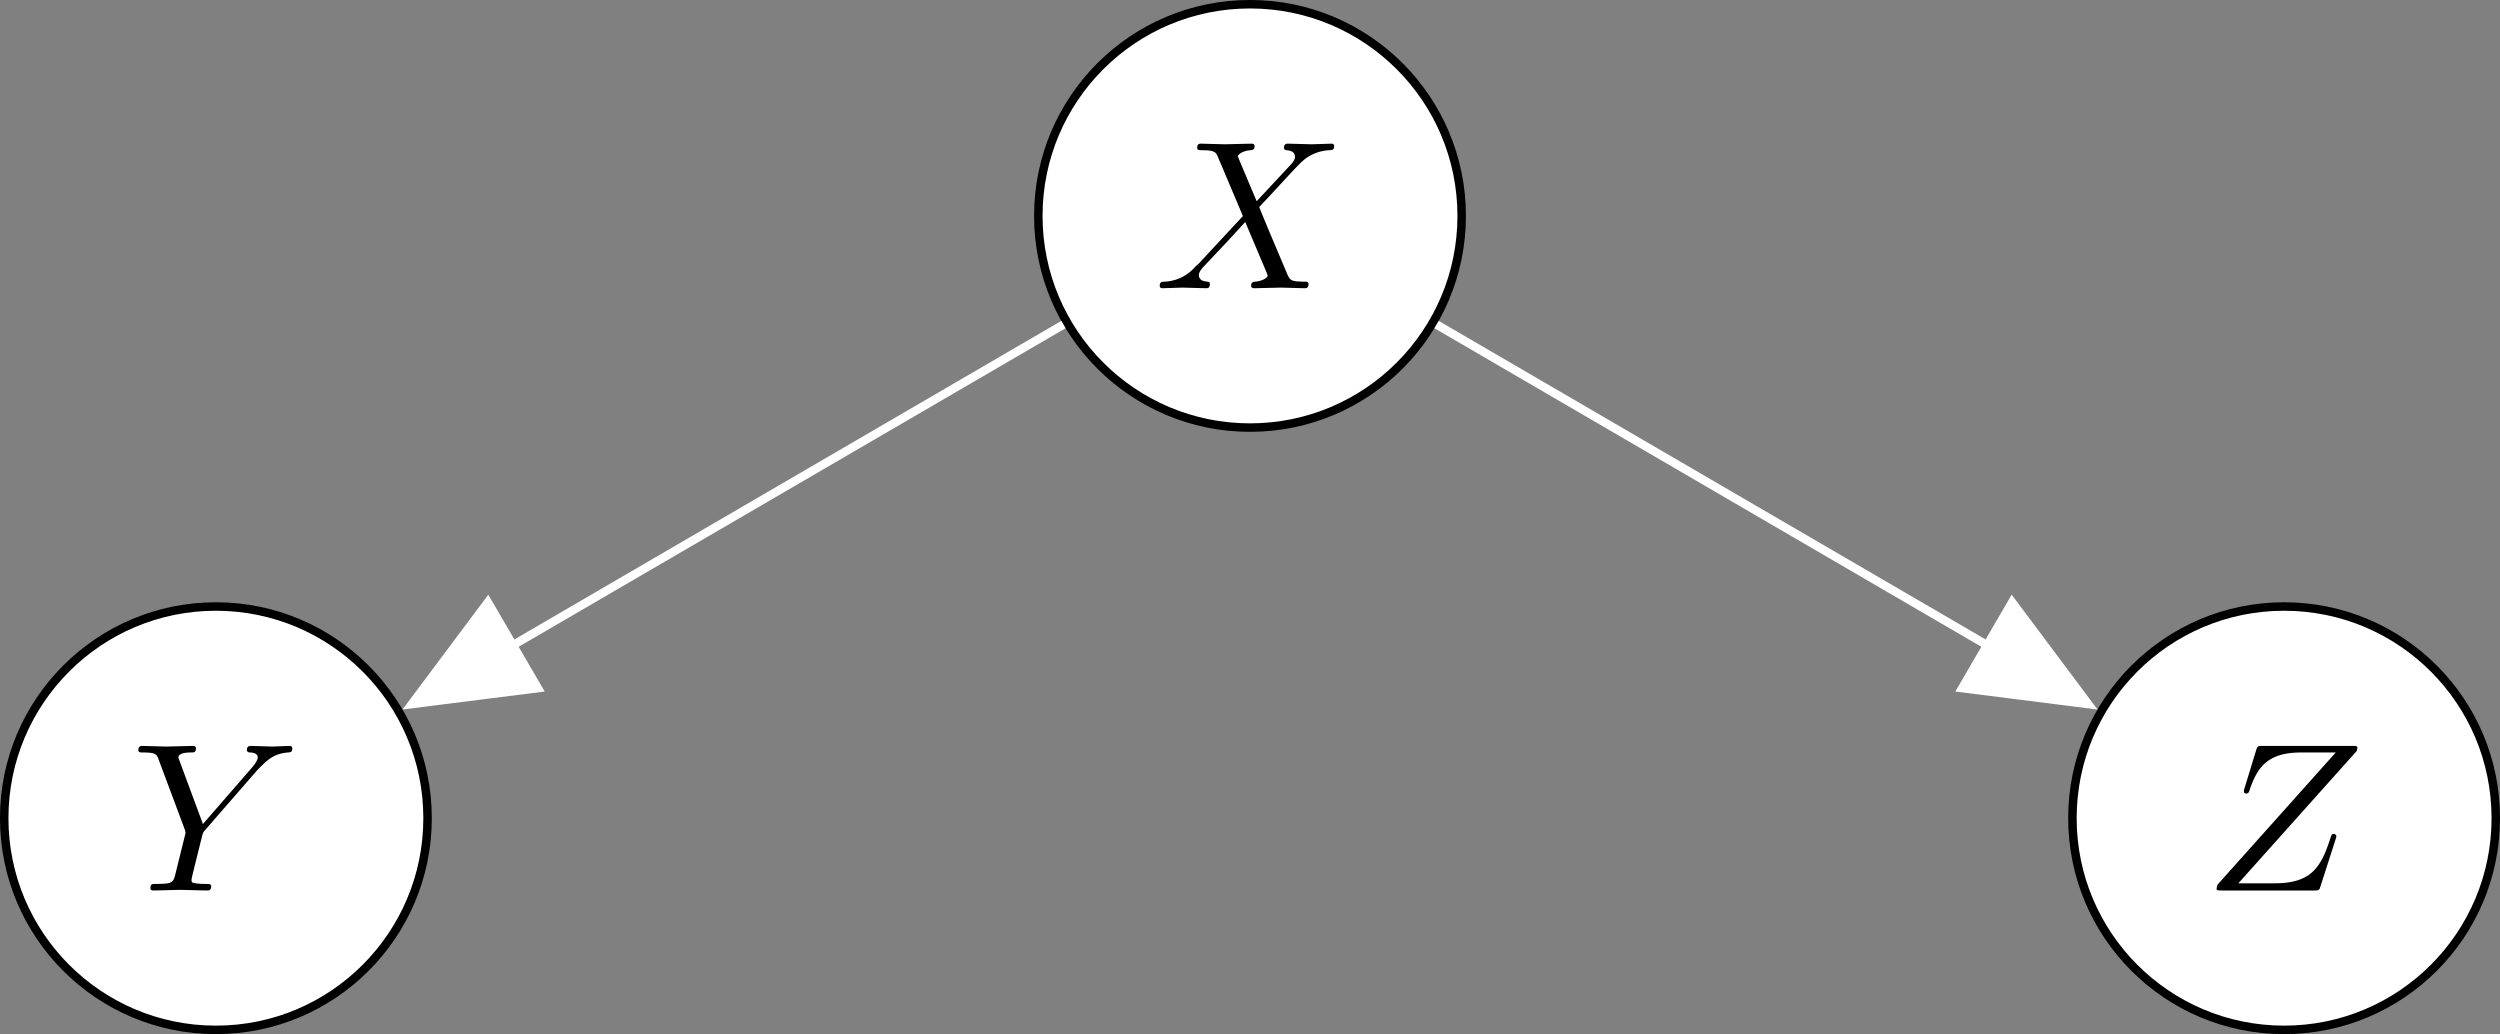 <svg xmlns="http://www.w3.org/2000/svg" xmlns:xlink="http://www.w3.org/1999/xlink" width="156.885" height="64.893" viewBox="0 0 117.664 48.67"><rect x="0" y="0" width="117.664" height="48.67" fill="#808080" stroke="none"/><path d="M68.795 10.162c0-5.502-4.46-9.963-9.963-9.963-5.502 0-9.963 4.46-9.963 9.963 0 5.502 4.46 9.963 9.963 9.963 5.502 0 9.963-4.46 9.963-9.963zm-9.963 0" fill="#fff"/><path stroke-width=".399" stroke-miterlimit="10" fill="none" stroke="#000" d="M68.795 10.162c0-5.502-4.46-9.963-9.963-9.963-5.502 0-9.963 4.46-9.963 9.963 0 5.502 4.46 9.963 9.963 9.963 5.502 0 9.963-4.46 9.963-9.963zm-9.963 0"/><symbol id="a"><path d="M.458.411.374.61.369.623c0 .006.017.025.059.029.01.001.02.002.02.019 0 .012-.012.012-.015.012L.307.68.195.683c-.006 0-.018 0-.018-.02C.177.652.187.652.2.652.26.652.266.642.275.62L.393.341.182.114.169.103A.202.202 0 0 0 .022.031C.009.03 0 .03 0 .011 0 .01 0 0 .013 0l.094.003L.219 0c.006 0 .018 0 .018.02 0 .01-.01.011-.012.011-.009.001-.04.003-.04.031 0 .016.015.032.027.045l.102.108.09.098.101-.239L.51.06C.51.052.491.035.452.031.441.03.432.029.432.012.432 0 .443 0 .447 0l.126.003L.684 0c.007 0 .019 0 .019.019 0 .012-.01.012-.018.012C.618.032.616.035.599.075.56.168.493.324.47.384c.068.07.173.189.205.217a.204.204 0 0 0 .127.051c.013.001.022.001.022.02 0 .001 0 .011-.013.011L.717.68.606.683C.6.683.587.683.587.663c0-.007.005-.01.012-.011.009-.001.04-.003.04-.031C.639.607.628.594.62.585L.458.411z"/></symbol><use xlink:href="#a" transform="matrix(9.963 0 0 -9.963 54.583 13.566)"/><path d="M20.124 38.509c0-5.503-4.46-9.963-9.963-9.963-5.502 0-9.963 4.46-9.963 9.963 0 5.502 4.46 9.963 9.963 9.963 5.503 0 9.963-4.46 9.963-9.963zm-9.963 0" fill="#fff"/><path stroke-width=".399" stroke-miterlimit="10" fill="none" stroke="#000" d="M20.124 38.509c0-5.503-4.46-9.963-9.963-9.963-5.502 0-9.963 4.46-9.963 9.963 0 5.502 4.46 9.963 9.963 9.963 5.503 0 9.963-4.46 9.963-9.963zm-9.963 0"/><symbol id="b"><path d="m.562.569.014.014c.03.03.063.064.131.069.011.001.02.001.02.019 0 .008-.005.012-.013.012L.632.68l-.1.003c-.006 0-.019 0-.019-.019 0-.011.01-.012.015-.012C.535.652.564.65.564.629.564.612.541.586.537.581L.305.314l-.11.297-.006.017c0 .024.049.024.059.024.014 0 .024 0 .024.02C.272.683.26.683.257.683L.131.68.019.683C.013.683 0 .683 0 .663 0 .652.01.652.023.652c.06 0 .064-.009.073-.034L.219.289A.105.105 0 0 0 .223.272L.178.09C.165.035.164.032.084.031c-.019 0-.027 0-.027-.02C.057 0 .069 0 .071 0l.126.003L.325 0c.007 0 .019 0 .019.02 0 .011-.009.011-.028.011-.002 0-.021 0-.038.002C.257.035.251.037.251.049c0 .007.009.042.014.063L.3.253c.005.019.006.022.014.031l.248.285z"/></symbol><use xlink:href="#b" transform="matrix(9.963 0 0 -9.963 6.512 41.912)"/><path d="M117.466 38.509c0-5.503-4.46-9.963-9.963-9.963-5.503 0-9.963 4.46-9.963 9.963 0 5.502 4.46 9.963 9.963 9.963 5.502 0 9.963-4.46 9.963-9.963zm-9.963 0" fill="#fff"/><path stroke-width=".399" stroke-miterlimit="10" fill="none" stroke="#000" d="M117.466 38.509c0-5.503-4.46-9.963-9.963-9.963-5.503 0-9.963 4.46-9.963 9.963 0 5.502 4.46 9.963 9.963 9.963 5.502 0 9.963-4.46 9.963-9.963zm-9.963 0"/><symbol id="c"><path d="M.662.659c.001.004.003.009.003.015C.665.683.66.683.64.683H.218C.194.683.193.682.187.663L.132.483A.05.05 0 0 1 .129.469c0-.001 0-.011.012-.011.009 0 .011.007.013.01.038.118.09.184.246.184h.163L.004.027 0 .009C0 0 .007 0 .025 0H.46c.024 0 .025.001.031.02l.071.221c.001.004.004.011.004.015 0 .005-.004.011-.013.011S.543.263.536.242C.492.106.444.034.274.034H.103l.559.625z"/></symbol><use xlink:href="#c" transform="matrix(9.963 0 0 -9.963 104.324 41.912)"/><path stroke-width=".399" stroke-miterlimit="10" fill="none" stroke="#fff" d="m50.051 15.276-30.41 17.712"/><path d="m25.313 32.387-5.93.75 3.579-4.786z" fill="#fff"/><path stroke-width=".399" stroke-miterlimit="10" fill="none" stroke="#fff" d="m25.313 32.387-5.93.75 3.579-4.786z"/><path stroke-width=".399" stroke-miterlimit="10" fill="none" stroke="#fff" d="m67.613 15.276 30.41 17.712"/><path d="m94.702 28.35 3.58 4.788-5.93-.751z" fill="#fff"/><path stroke-width=".399" stroke-miterlimit="10" fill="none" stroke="#fff" d="m94.702 28.35 3.58 4.788-5.93-.751z"/></svg>